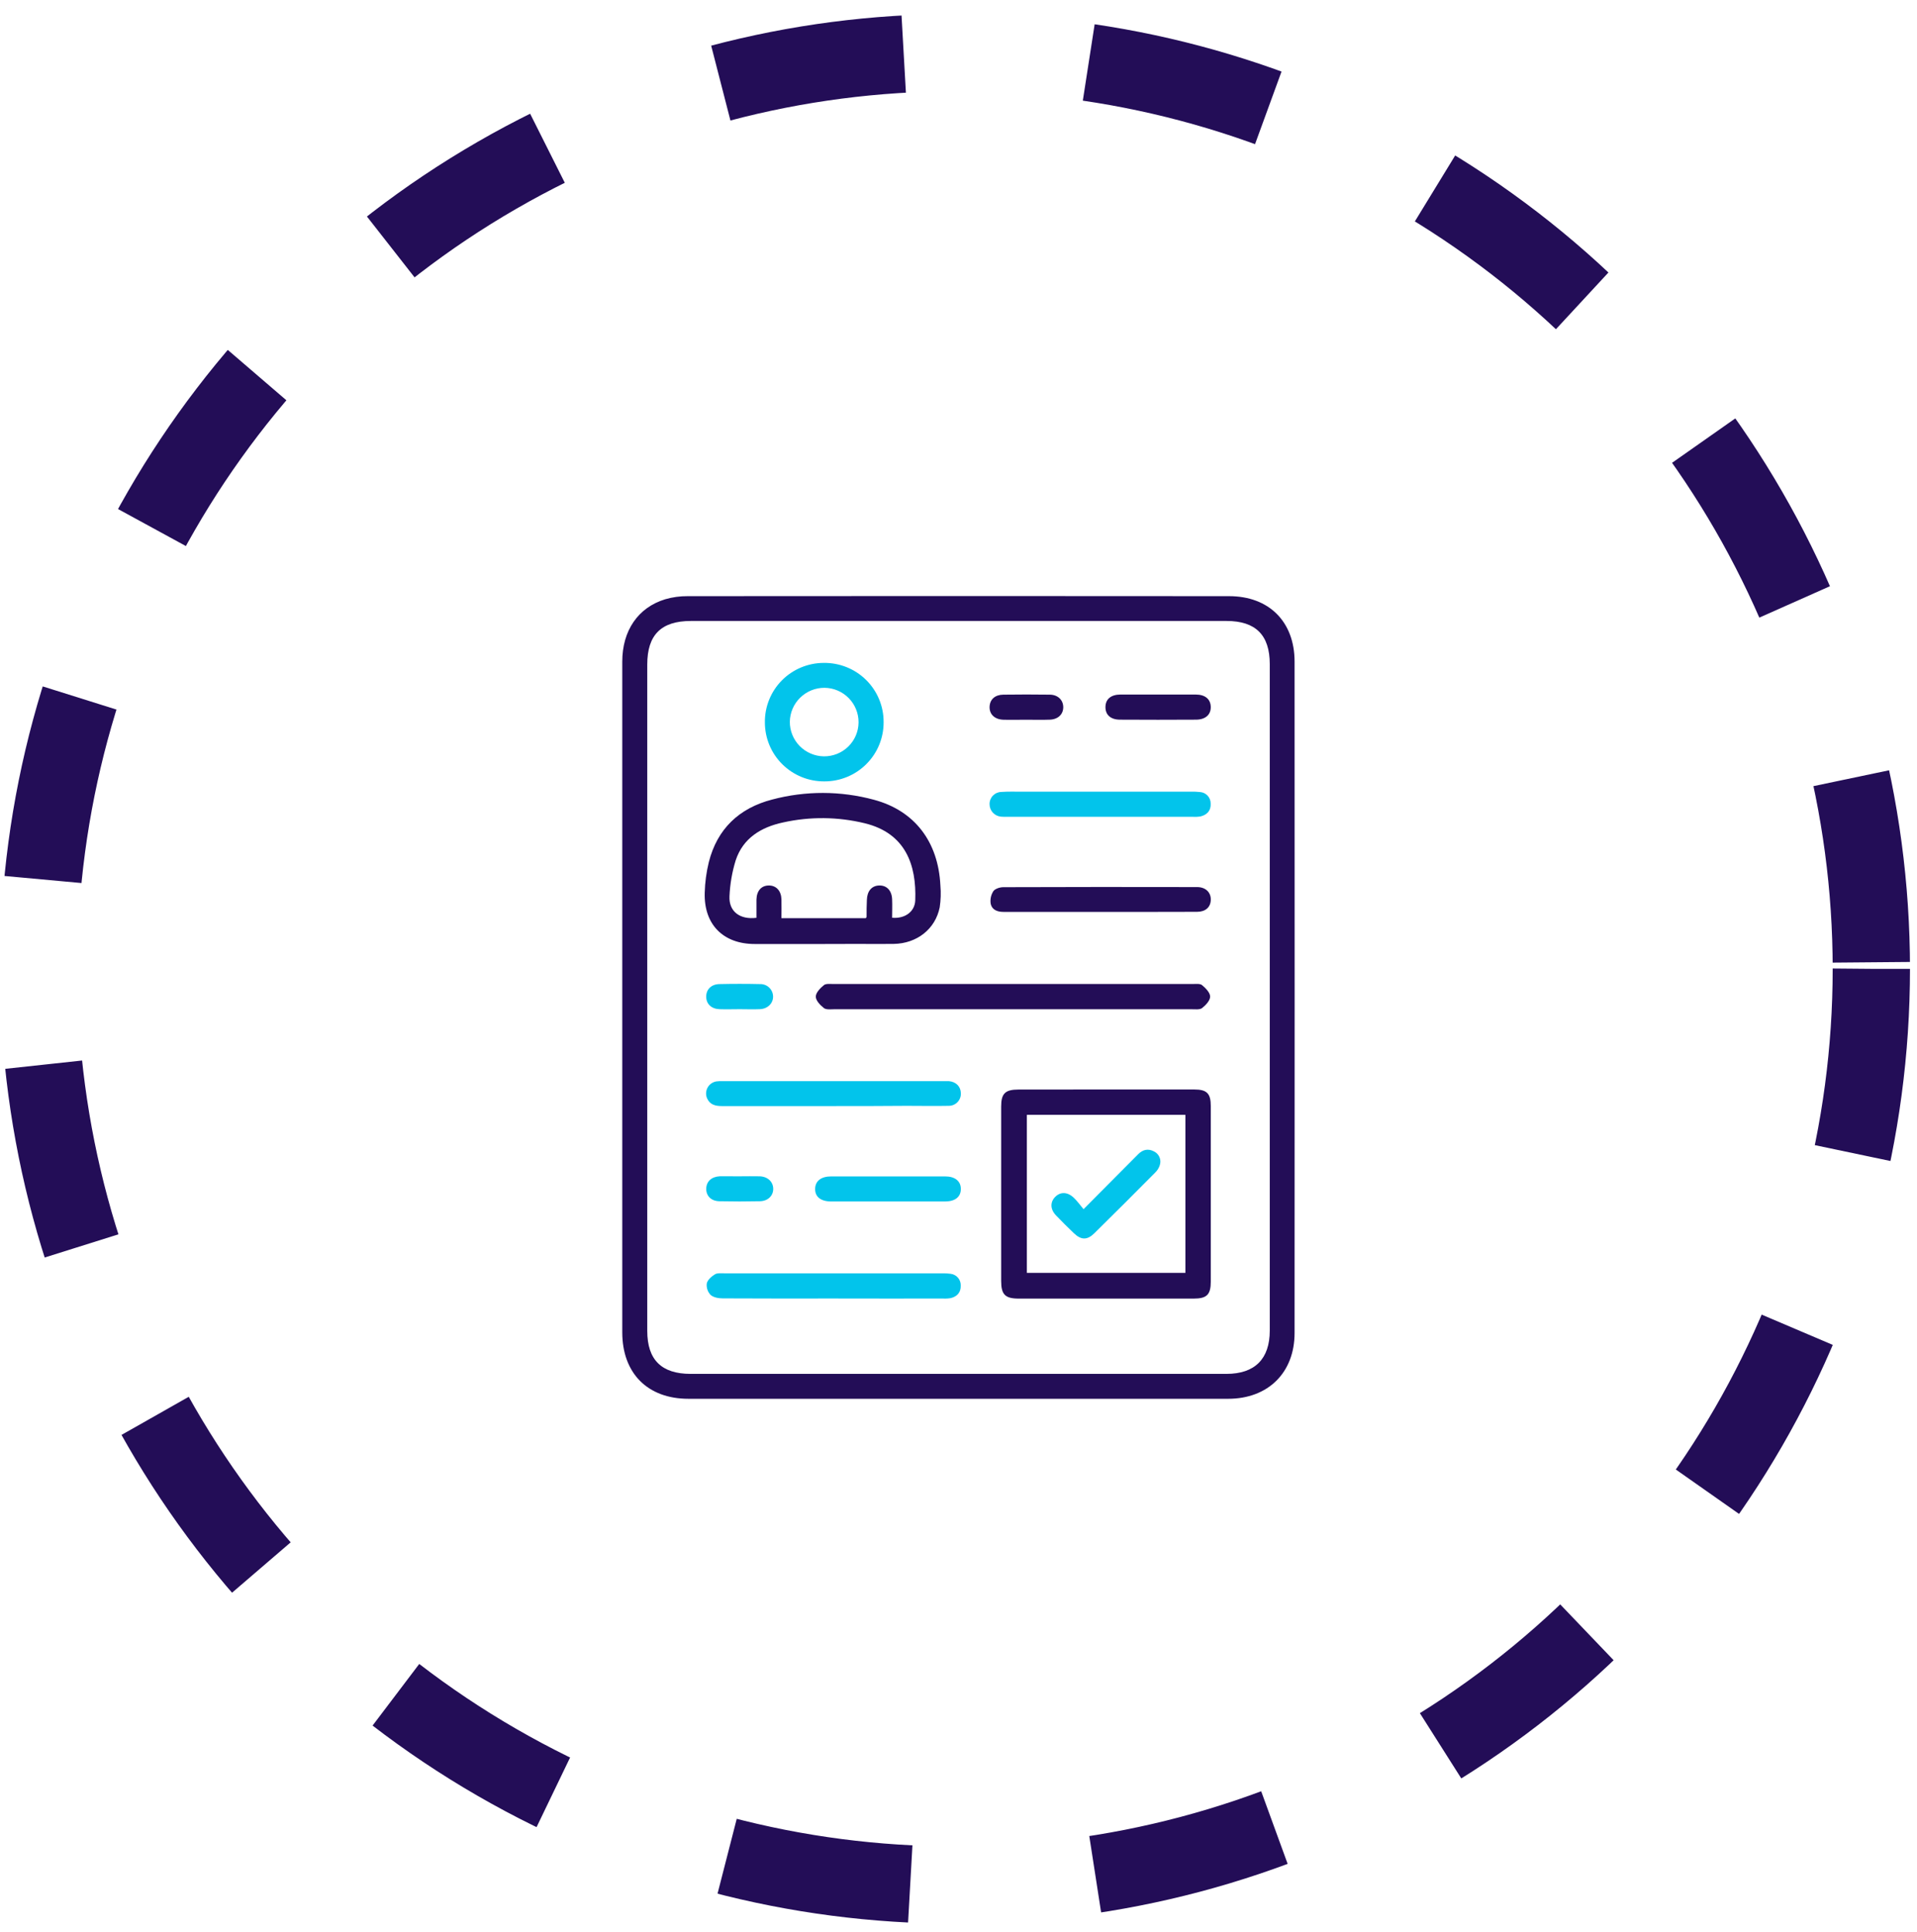 <svg width="124" height="125" viewBox="0 0 124 125" fill="none" xmlns="http://www.w3.org/2000/svg">
<circle cx="61.773" cy="62.68" r="59.273" stroke="#230D57" stroke-width="5" stroke-dasharray="12 12"/>
<g clip-path="url(#clip0_191_1898)">
<path d="M40.251 64.473C40.251 57.252 40.251 50.03 40.251 42.808C40.251 40.799 41.269 39.306 43.026 38.77C43.499 38.632 43.989 38.565 44.482 38.569C56.154 38.558 67.827 38.558 79.5 38.569C82.086 38.569 83.738 40.223 83.739 42.804C83.745 57.281 83.745 71.76 83.739 86.239C83.739 88.804 82.025 90.495 79.444 90.496C67.806 90.496 56.169 90.496 44.532 90.496C41.893 90.496 40.253 88.848 40.251 86.197C40.249 78.953 40.249 71.712 40.251 64.473ZM41.868 64.493C41.868 71.698 41.868 78.902 41.868 86.106C41.868 87.972 42.788 88.884 44.673 88.884H79.328C81.168 88.884 82.134 87.92 82.134 86.082V42.963C82.134 41.086 81.22 40.174 79.343 40.174H44.689C42.769 40.174 41.868 41.073 41.868 42.989V64.493Z" fill="#230D57"/>
<path d="M71.588 70.485C73.476 70.485 75.363 70.485 77.25 70.485C78.067 70.485 78.319 70.742 78.319 71.561C78.319 75.344 78.319 79.127 78.319 82.912C78.319 83.758 78.062 84.013 77.216 84.013C73.442 84.013 69.667 84.013 65.893 84.013C65.019 84.013 64.76 83.753 64.76 82.876C64.76 79.112 64.76 75.348 64.76 71.583C64.76 70.746 65.021 70.491 65.873 70.489C67.778 70.485 69.683 70.483 71.588 70.485ZM66.422 72.126V82.348H76.677V72.126H66.422Z" fill="#230D57"/>
<path d="M53.208 61.073C51.745 61.073 50.281 61.073 48.82 61.073C46.774 61.073 45.524 59.803 45.585 57.757C45.602 57.091 45.69 56.428 45.848 55.781C46.392 53.621 47.814 52.28 49.943 51.728C52.102 51.153 54.376 51.158 56.533 51.742C59.164 52.448 60.693 54.457 60.829 57.286C60.87 57.756 60.855 58.23 60.785 58.697C60.502 60.109 59.308 61.041 57.812 61.067C57.037 61.08 56.255 61.067 55.486 61.067L53.208 61.073ZM48.931 59.379C48.931 58.97 48.931 58.584 48.931 58.2C48.945 57.627 49.251 57.288 49.732 57.287C50.213 57.286 50.533 57.631 50.547 58.193C50.557 58.593 50.547 58.992 50.547 59.4H56.005C56.038 59.348 56.054 59.334 56.054 59.318C56.054 58.95 56.054 58.58 56.074 58.212C56.093 57.639 56.394 57.297 56.877 57.287C57.359 57.277 57.684 57.612 57.706 58.181C57.723 58.58 57.706 58.981 57.706 59.373C58.514 59.451 59.174 58.994 59.202 58.254C59.291 55.942 58.565 53.908 55.947 53.264C54.209 52.839 52.397 52.82 50.651 53.209C49.235 53.512 48.062 54.218 47.586 55.666C47.354 56.42 47.22 57.201 47.186 57.989C47.14 58.96 47.851 59.512 48.931 59.378V59.379Z" fill="#230D57"/>
<path d="M65.553 65.294C61.689 65.294 57.825 65.294 53.961 65.294C53.734 65.294 53.446 65.335 53.294 65.218C53.058 65.034 52.77 64.732 52.769 64.479C52.768 64.227 53.052 63.93 53.29 63.736C53.423 63.624 53.695 63.661 53.904 63.661C61.649 63.661 69.395 63.661 77.141 63.661C77.35 63.661 77.622 63.624 77.755 63.734C77.987 63.927 78.277 64.222 78.277 64.475C78.277 64.728 77.994 65.031 77.758 65.216C77.608 65.333 77.319 65.294 77.093 65.294C73.246 65.295 69.399 65.295 65.553 65.294Z" fill="#230D57"/>
<path d="M53.329 50.552C52.824 50.556 52.324 50.461 51.857 50.271C51.39 50.081 50.965 49.801 50.606 49.447C50.248 49.093 49.964 48.671 49.77 48.207C49.576 47.742 49.476 47.244 49.476 46.741C49.469 46.238 49.562 45.739 49.75 45.273C49.938 44.806 50.217 44.381 50.57 44.023C50.923 43.665 51.345 43.38 51.809 43.185C52.274 42.99 52.773 42.889 53.276 42.887C53.785 42.88 54.289 42.973 54.761 43.162C55.233 43.351 55.662 43.633 56.023 43.989C56.384 44.346 56.671 44.771 56.865 45.239C57.06 45.708 57.159 46.21 57.156 46.717C57.159 47.22 57.063 47.718 56.872 48.184C56.681 48.65 56.399 49.073 56.043 49.429C55.688 49.786 55.265 50.069 54.799 50.261C54.333 50.454 53.833 50.553 53.329 50.552ZM55.535 46.741C55.541 46.154 55.313 45.588 54.902 45.167C54.491 44.747 53.929 44.506 53.34 44.498C52.751 44.494 52.184 44.722 51.762 45.134C51.341 45.545 51.099 46.105 51.09 46.693C51.086 47.28 51.316 47.845 51.728 48.265C52.141 48.684 52.703 48.924 53.292 48.932C53.88 48.938 54.446 48.712 54.867 48.302C55.287 47.893 55.528 47.334 55.535 46.748V46.741Z" fill="#02C4EB"/>
<path d="M53.891 84.007C51.506 84.007 49.122 84.014 46.739 83.999C46.473 83.999 46.14 83.937 45.962 83.773C45.869 83.675 45.799 83.558 45.757 83.43C45.715 83.302 45.701 83.167 45.717 83.033C45.765 82.806 46.02 82.582 46.24 82.446C46.4 82.347 46.651 82.378 46.86 82.378C51.558 82.378 56.255 82.378 60.953 82.378C61.13 82.373 61.306 82.383 61.48 82.408C61.668 82.427 61.842 82.518 61.965 82.66C62.088 82.803 62.152 82.988 62.144 83.176C62.157 83.6 61.92 83.873 61.515 83.979C61.342 84.01 61.165 84.02 60.989 84.009C58.622 84.013 56.256 84.013 53.891 84.007Z" fill="#02C4EB"/>
<path d="M53.943 71.558C51.524 71.558 49.105 71.558 46.686 71.558C46.261 71.558 45.912 71.465 45.733 71.047C45.687 70.937 45.667 70.819 45.673 70.7C45.68 70.581 45.713 70.465 45.771 70.361C45.828 70.257 45.909 70.167 46.007 70.098C46.104 70.029 46.216 69.983 46.333 69.963C46.474 69.945 46.616 69.94 46.758 69.946H61.062C61.168 69.946 61.274 69.946 61.379 69.946C61.842 69.986 62.143 70.292 62.152 70.725C62.157 70.832 62.141 70.938 62.103 71.037C62.066 71.137 62.008 71.228 61.934 71.304C61.86 71.381 61.771 71.442 61.673 71.483C61.575 71.524 61.469 71.544 61.362 71.543C60.462 71.562 59.562 71.543 58.66 71.543C57.087 71.555 55.515 71.56 53.943 71.558Z" fill="#02C4EB"/>
<path d="M71.22 51.217C73.16 51.217 75.1 51.217 77.04 51.217C77.234 51.212 77.428 51.219 77.621 51.241C77.808 51.254 77.984 51.337 78.113 51.474C78.241 51.612 78.312 51.793 78.311 51.981C78.34 52.432 78.089 52.71 77.665 52.818C77.491 52.847 77.314 52.856 77.138 52.843H65.184C65.042 52.849 64.9 52.847 64.759 52.836C64.555 52.82 64.364 52.728 64.224 52.578C64.085 52.428 64.008 52.23 64.009 52.026C64.005 51.821 64.083 51.623 64.225 51.475C64.367 51.327 64.562 51.24 64.767 51.235C65.192 51.204 65.617 51.217 66.041 51.217C67.766 51.215 69.493 51.215 71.22 51.217Z" fill="#02C4EB"/>
<path d="M71.141 58.996C69.061 58.996 66.98 58.996 64.899 58.996C64.503 58.996 64.163 58.855 64.083 58.473C64.038 58.19 64.098 57.901 64.251 57.66C64.36 57.497 64.676 57.398 64.896 57.397C69.075 57.383 73.253 57.38 77.433 57.39C77.985 57.39 78.333 57.734 78.319 58.217C78.305 58.7 77.972 58.989 77.435 58.991C75.336 59.001 73.242 58.996 71.141 58.996Z" fill="#230D57"/>
<path d="M57.428 77.731C56.21 77.731 54.992 77.731 53.774 77.731C53.082 77.731 52.71 77.423 52.727 76.897C52.743 76.397 53.118 76.108 53.772 76.108C56.225 76.108 58.678 76.108 61.132 76.108C61.776 76.108 62.151 76.414 62.151 76.921C62.151 77.427 61.795 77.727 61.134 77.731C59.897 77.735 58.662 77.731 57.428 77.731Z" fill="#02C4EB"/>
<path d="M74.91 44.934C75.721 44.934 76.532 44.934 77.342 44.934C77.957 44.934 78.308 45.235 78.317 45.735C78.326 46.234 77.977 46.555 77.367 46.559C75.728 46.569 74.089 46.569 72.45 46.559C71.833 46.559 71.498 46.241 71.506 45.733C71.515 45.225 71.864 44.938 72.478 44.933C73.288 44.93 74.099 44.934 74.91 44.934Z" fill="#230D57"/>
<path d="M66.378 46.563C65.884 46.563 65.387 46.578 64.897 46.563C64.331 46.542 63.994 46.204 64.011 45.726C64.028 45.247 64.365 44.948 64.897 44.941C65.902 44.928 66.907 44.927 67.912 44.941C68.433 44.949 68.774 45.292 68.776 45.751C68.777 46.21 68.444 46.538 67.912 46.559C67.38 46.58 66.89 46.563 66.378 46.563Z" fill="#230D57"/>
<path d="M47.85 65.29C47.41 65.29 46.968 65.307 46.53 65.29C46 65.266 45.68 64.94 45.68 64.477C45.68 64.014 46.006 63.678 46.53 63.666C47.41 63.646 48.29 63.646 49.169 63.666C49.384 63.661 49.592 63.74 49.749 63.887C49.905 64.034 49.998 64.236 50.006 64.451C50.021 64.894 49.673 65.261 49.168 65.288C48.731 65.309 48.289 65.29 47.85 65.29Z" fill="#02C4EB"/>
<path d="M47.871 76.102C48.296 76.102 48.721 76.091 49.145 76.102C49.659 76.122 50.011 76.458 50.016 76.907C50.02 77.356 49.677 77.703 49.158 77.715C48.278 77.734 47.398 77.734 46.518 77.715C45.99 77.7 45.669 77.359 45.683 76.893C45.697 76.427 46.03 76.128 46.558 76.1C46.593 76.1 46.629 76.1 46.664 76.1L47.871 76.102Z" fill="#02C4EB"/>
<path d="M70.088 78.228L73.627 74.668C73.921 74.373 74.264 74.294 74.636 74.487C74.799 74.563 74.928 74.696 74.999 74.86C75.07 75.025 75.078 75.21 75.021 75.38C74.964 75.563 74.86 75.729 74.721 75.861C73.418 77.178 72.109 78.485 70.793 79.781C70.326 80.243 69.933 80.234 69.461 79.781C69.068 79.404 68.677 79.02 68.302 78.625C67.927 78.23 67.927 77.778 68.243 77.445C68.581 77.092 69.052 77.099 69.46 77.493C69.679 77.699 69.852 77.946 70.088 78.228Z" fill="#02C4EB"/>
</g>
<defs>
<clipPath id="clip0_191_1898">
<rect width="43.495" height="51.934" fill="white" transform="translate(40.249 38.559)"/>
</clipPath>
</defs>
</svg>
